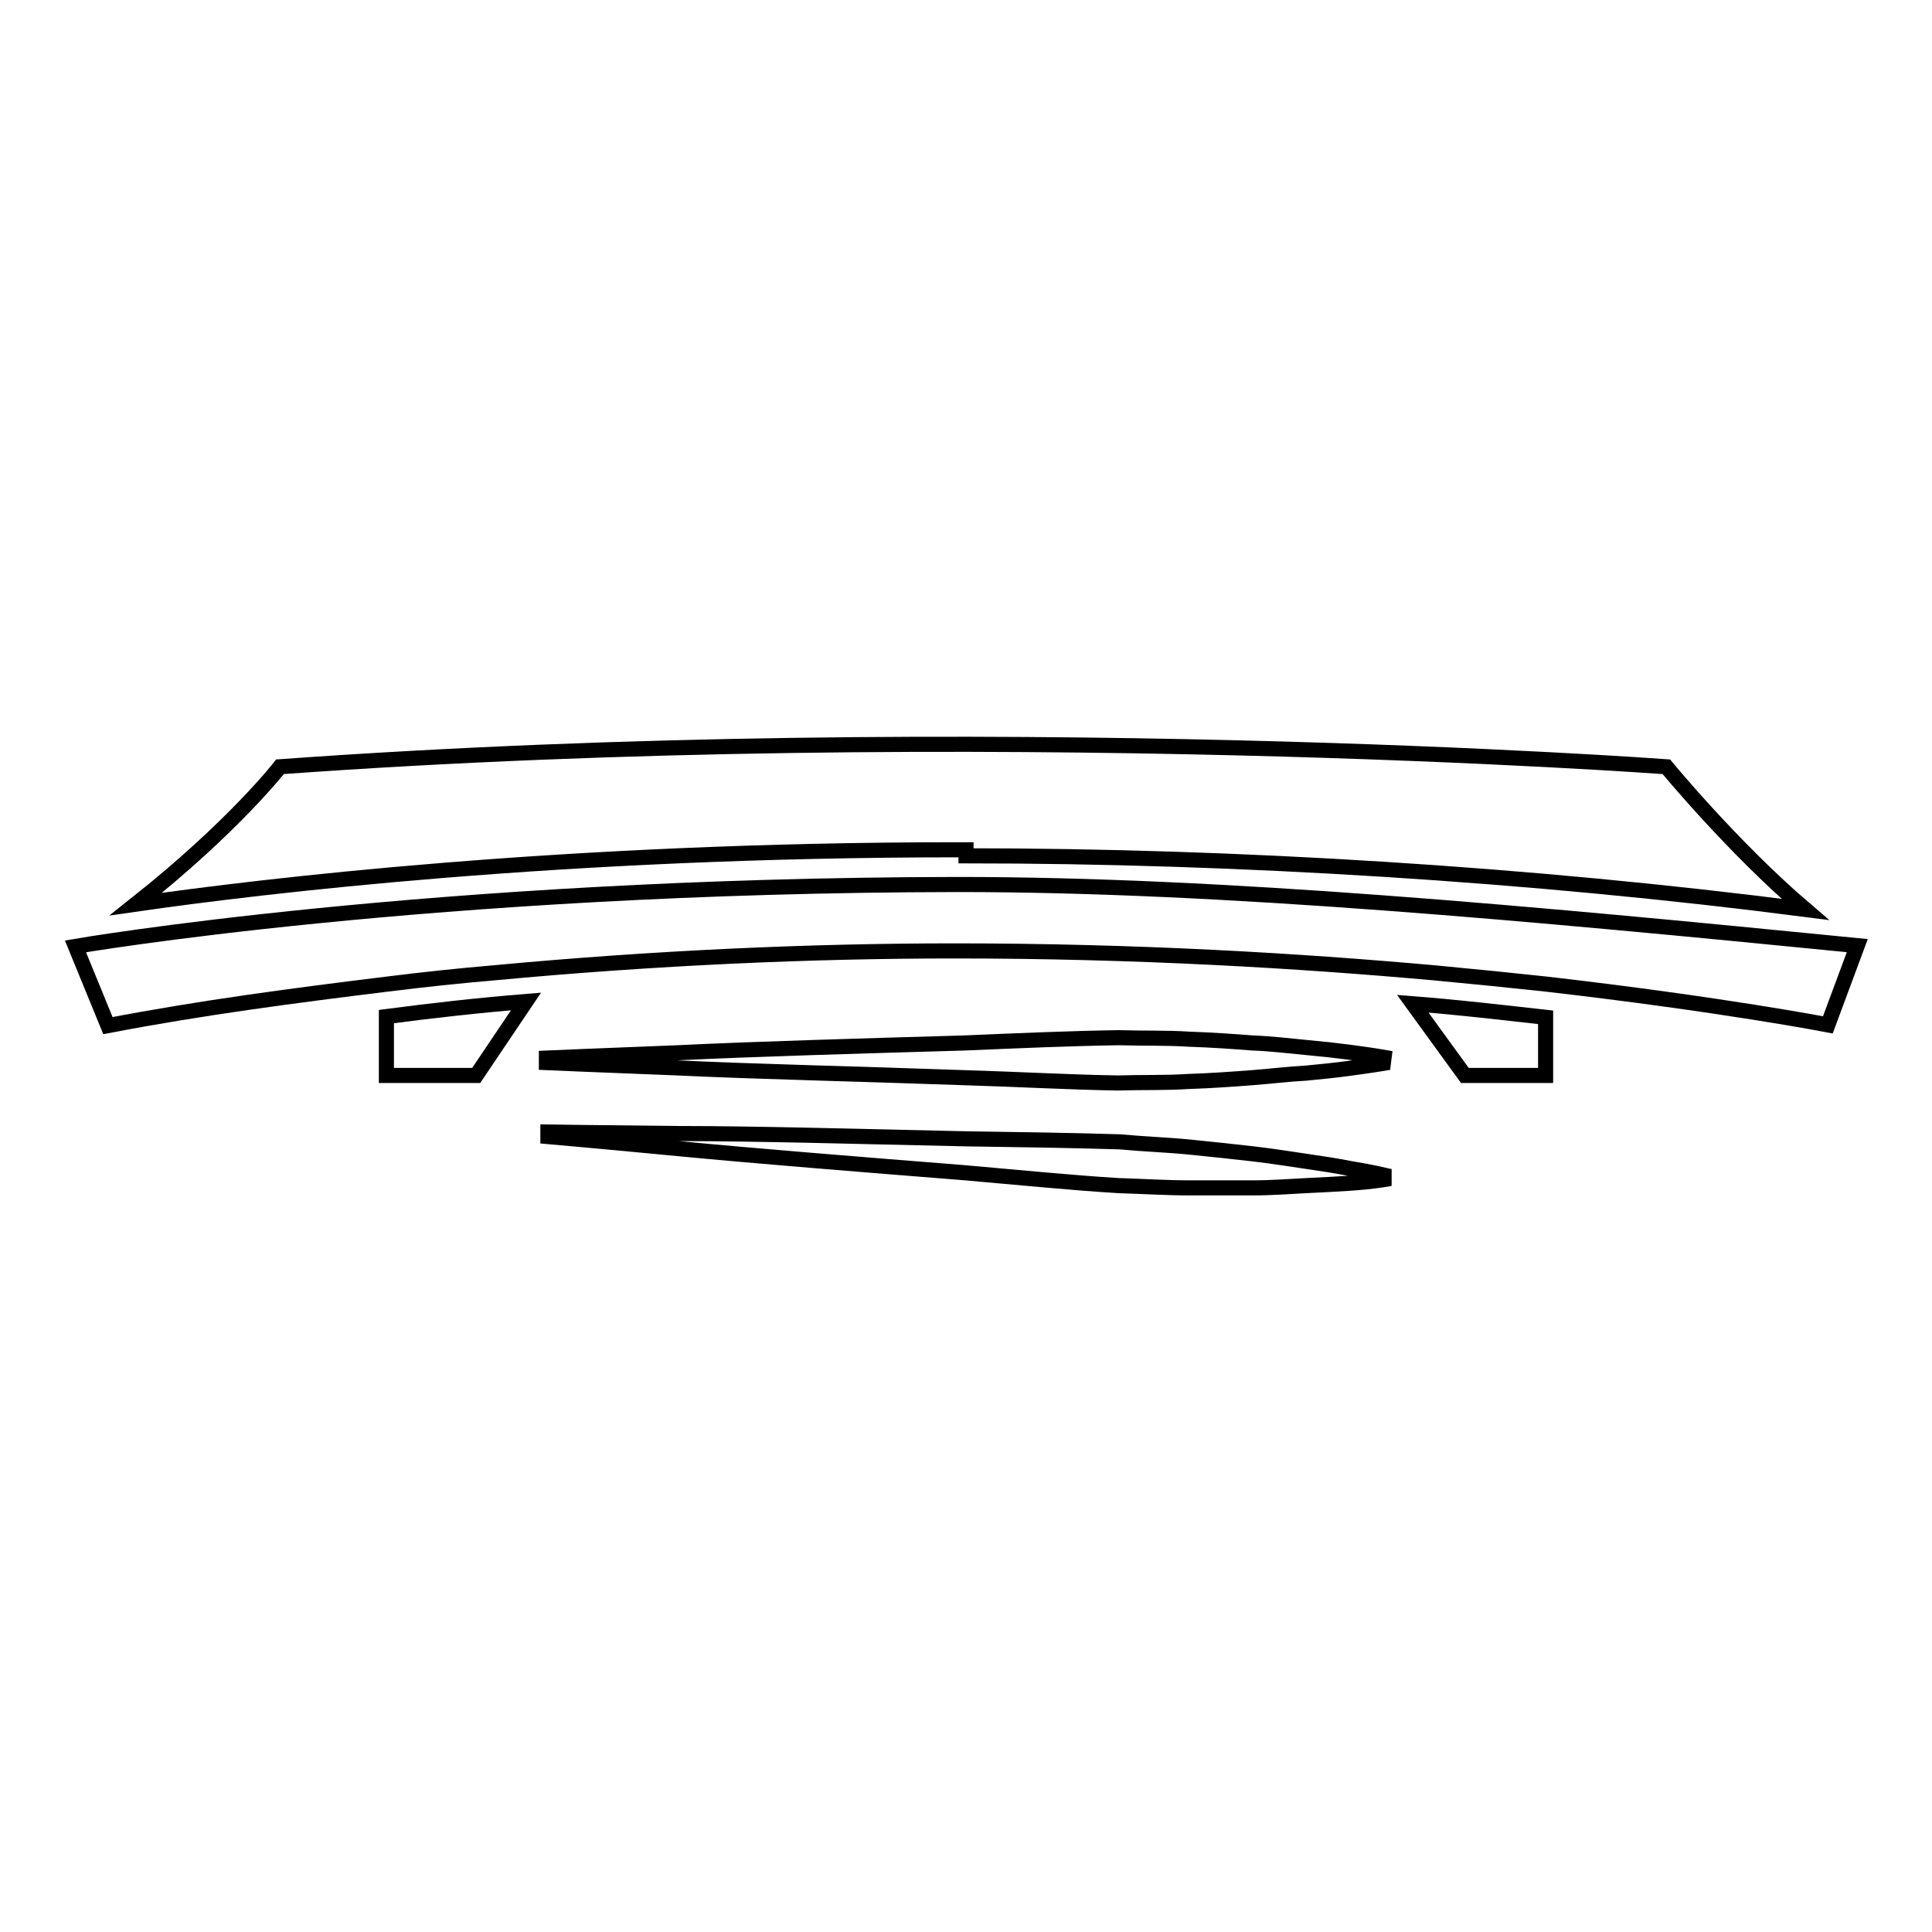 <?xml version="1.0" encoding="utf-8"?>
<!-- Svg Vector Icons : http://www.onlinewebfonts.com/icon -->
<!DOCTYPE svg PUBLIC "-//W3C//DTD SVG 1.1//EN" "http://www.w3.org/Graphics/SVG/1.1/DTD/svg11.dtd">
<svg version="1.1" xmlns="http://www.w3.org/2000/svg" xmlns:xlink="http://www.w3.org/1999/xlink" x="0px" y="0px" viewBox="0 0 256 256" enable-background="new 0 0 256 256" xml:space="preserve">
<g><g><path stroke-width="2" fill-opacity="0" stroke="#000000"  d="M128,112.6v0.8c35.8,0,74.8,2.4,111.2,7.1c-9.6-8.2-18.4-18.9-18.4-18.9s-91.1-6.7-183.7,0c0,0-6.1,7.9-19.1,18.2c16.7-2.4,56.6-7.2,108.9-7.2H128z"/><path stroke-width="2" fill-opacity="0" stroke="#000000"  d="M51.2,134.7v7.8h11.9l6.6-9.8C63.5,133.2,57.3,133.9,51.2,134.7z"/><path stroke-width="2" fill-opacity="0" stroke="#000000"  d="M204.8,142.5v-7.7c-5.4-0.6-11.2-1.3-17.6-1.8l6.9,9.5H204.8z"/><path stroke-width="2" fill-opacity="0" stroke="#000000"  d="M10,125.4l4.3,10.5c12.5-2.4,24.8-4,37-5.5c4.8-0.6,9.5-1.1,14.2-1.5c21.4-2,42-2.9,61-2.9c24.1,0,45.6,1.3,63.5,2.9c5.3,0.5,10.3,1,14.9,1.5c23.4,2.7,37.3,5.4,37.3,5.4l3.9-10.5c-43.5-4.3-84.2-8.1-119.2-8.1C56.9,117.3,10,125.4,10,125.4z"/><path stroke-width="2" fill-opacity="0" stroke="#000000"  d="M183.4,140.1c0,0-1.7-0.3-4.8-0.7c-1.5-0.2-3.3-0.4-5.5-0.6s-4.5-0.5-7.1-0.6c-2.6-0.2-5.4-0.4-8.4-0.5c-3-0.2-6.1-0.1-9.4-0.2c-6.5,0.1-13.4,0.4-20.4,0.7c-13.9,0.4-27.7,0.8-38.1,1.3c-10.4,0.4-17.3,0.7-17.3,0.7v0.6c0,0,6.9,0.3,17.3,0.7c10.4,0.5,24.3,0.8,38.1,1.3c6.9,0.2,13.9,0.6,20.3,0.7c3.3-0.1,6.4,0,9.4-0.2c3-0.1,5.8-0.3,8.4-0.5c2.6-0.2,5-0.5,7.1-0.6c2.1-0.2,4-0.4,5.5-0.6c3-0.4,4.8-0.7,4.8-0.7L183.4,140.1L183.4,140.1z"/><path stroke-width="2" fill-opacity="0" stroke="#000000"  d="M173.2,153.9c-2.1-0.3-4.5-0.7-7.1-1c-2.6-0.3-5.4-0.6-8.4-0.9c-3-0.3-6.1-0.4-9.3-0.7c-6.5-0.2-13.4-0.3-20.4-0.4c-13.9-0.3-27.7-0.7-38.1-0.7c-10.4-0.1-17.3-0.2-17.3-0.2l0,0.6c0,0,6.9,0.6,17.3,1.6c10.4,1,24.2,2.1,38,3.2c6.9,0.6,13.8,1.3,20.3,1.7c3.3,0.1,6.4,0.3,9.4,0.3c3,0,5.8,0,8.4,0c2.6,0,5-0.2,7.1-0.3c2.1-0.1,4-0.2,5.5-0.3c3.1-0.2,4.8-0.5,4.8-0.5l0-0.6c0,0-1.7-0.4-4.7-0.9C177.2,154.5,175.3,154.2,173.2,153.9z"/></g></g>
</svg>